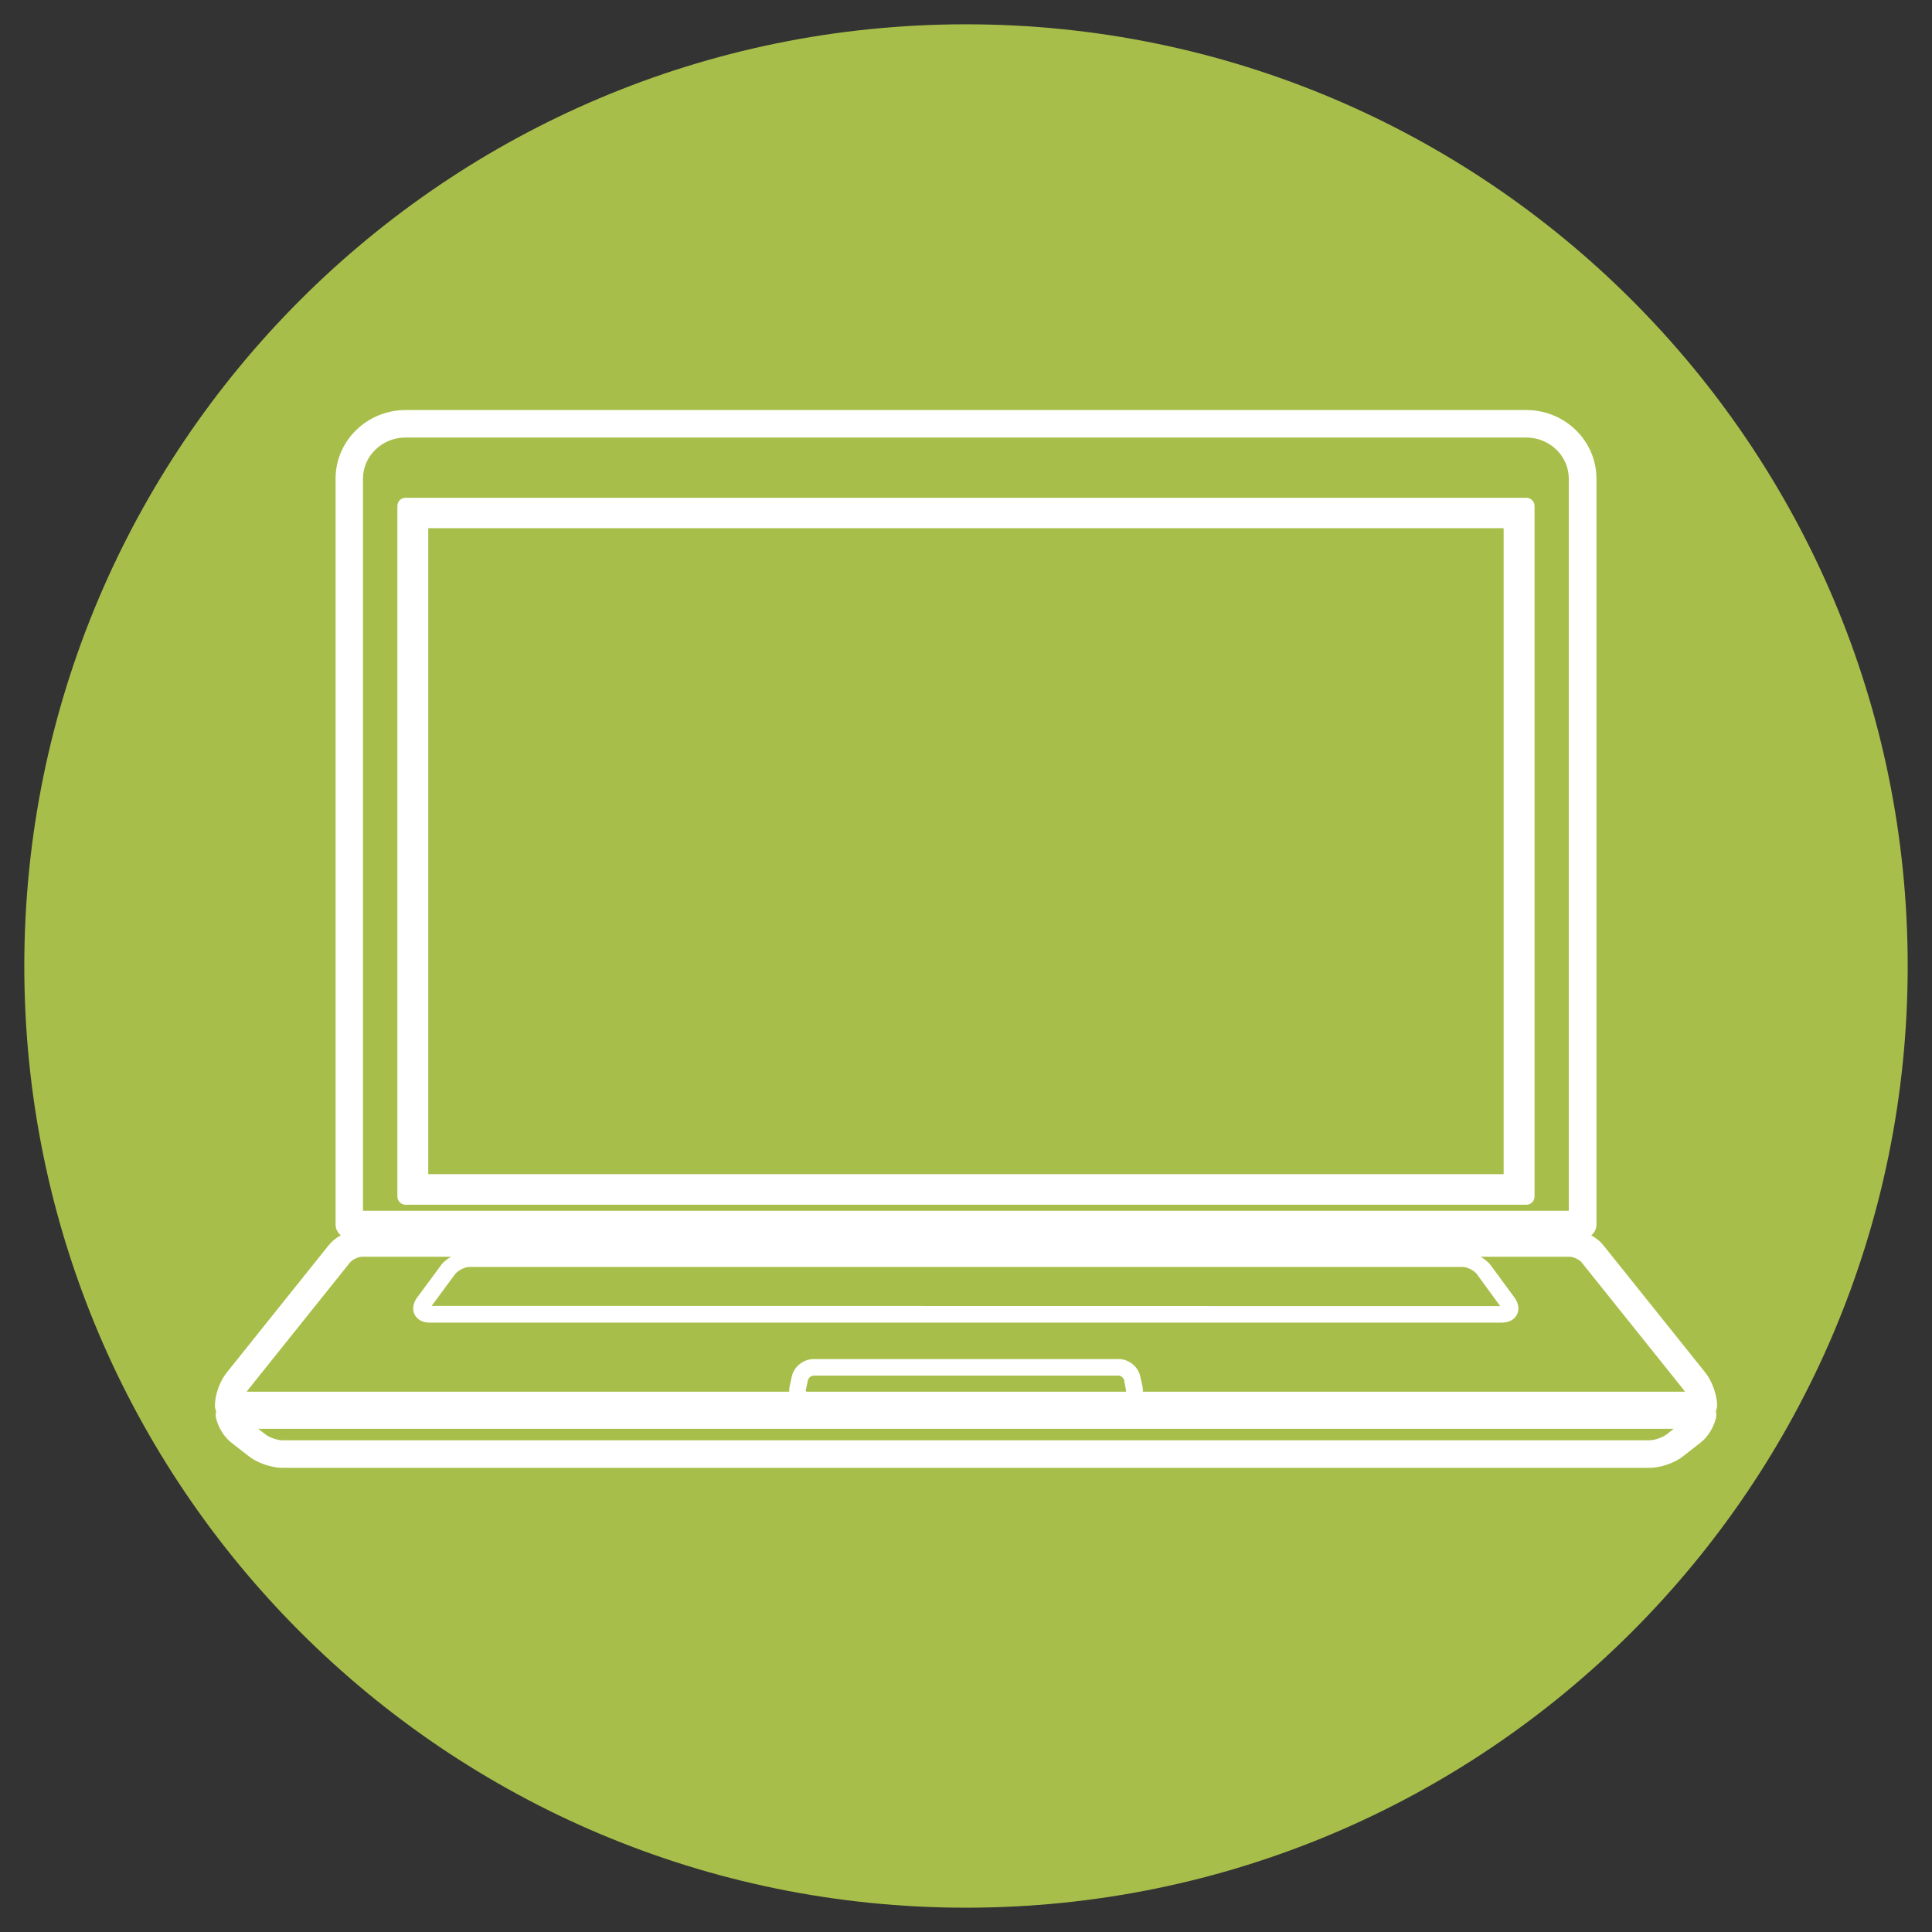 <?xml version="1.0" encoding="UTF-8"?>
<svg id="Layer_1" xmlns="http://www.w3.org/2000/svg" version="1.1" viewBox="0 0 5000 5000">
  <rect x="0" y="0" width="5000" height="5000" fill="#333333" stroke="none"/>
  <!-- Generator: Adobe Illustrator 29.1.0, SVG Export Plug-In . SVG Version: 2.1.0 Build 142)  -->
  <defs>
    <style>
      .st0 {
        fill: #fff;
      }

      .st1 {
        fill: #a7bf4a;
      }
    </style>
  </defs>
  <g id="Groupe_2312">
    <g id="Groupe_2310">
      <g id="Tracé_56601">
        <path class="st1" d="M2500.1,4937.1c-1346,0-2437.1-1091-2437.2-2437,0-1346,1091-2437.2,2437-2437.2s2437.1,1091,2437.2,2437v.2c0,1345.9-1091.1,2437-2437,2437h0"/>
      </g>
    </g>
  </g>
  <path class="st0" d="M2894,3517.3h-788.4c-26.7,0-51.6,20.3-56.6,45.7l-5.6,25.7v.3c-2.5,12.7,0,25.4,7.1,35.8,7.9,11.2,20.3,18.8,38.4,21.1h825.8c14.5-2.5,26.9-9.9,34.8-21.1,7.1-10.4,9.9-23.1,7.4-36.3l-5.6-24.9c-4.8-26.2-29.7-46.5-56.9-46.5l-.3.3ZM2911.2,3603.4h-819.1c-3.6-.3-5.6-1.8-6.3-2.8-.3-.3-.8-1-.5-2.8l5.6-25.9c1.3-6.1,8.4-11.9,15-11.9h788.4c6.6,0,13.7,5.6,15,12.4l5.3,28.2c-.8,1.3-2.8,2.5-3,2.8h-.3Z"/>
  <path class="st0" d="M3971.4,3096.4v-1786.9c0-11.9-9.7-21.3-21.3-21.3H1049.7c-11.9,0-21.3,9.7-21.3,21.3v1787.1c0,11.9,9.7,21.3,21.3,21.3h2900.4c11.9,0,21.3-9.7,21.3-21.3v-.3ZM1071,3075.1v-.8s.5.5.5.8h-.5ZM1071,1331.3v-.8h.5s-.5.5-.5.8ZM3891.4,3038.7H1108.3v-1671.8h2783.1v1671.8h0Z"/>
  <path class="st0" d="M4443.9,3636.8c-.5-27.4-13.2-62.7-30.2-84.1l-264.4-330.2c-7.9-9.9-18.8-18.5-31.2-25.4,8.1-6.6,13.5-16.5,13.5-27.7v-1930.7c0-97.8-81.5-177.5-181.4-177.5H1049.9c-100.1,0-181.4,79.5-181.4,177.5v1930.4c0,11.2,5.3,21.3,13.5,27.7-12.2,6.9-23.1,15.7-31.2,25.7l-264.4,330.2c-17.3,21.3-30,56.9-30.2,84.3,0,5.3,1,10.7,3.3,15.5-1.5,5.8-1.8,11.9-.3,18,6.1,24.6,21.1,48.5,39.1,62.7l46,35.8c22.1,17.3,58.4,29.7,86.6,29.7h3538c28.4,0,64.8-12.4,86.6-29.7l46.2-36.1c18-14,33-38.1,39.1-62.7,1.5-6.1,1.3-12.2-.3-18,2.3-4.8,3.3-10.2,3.3-15.7v.3ZM939.4,1238.7c0-58.7,49.5-106.4,110.2-106.4h2900.2c61,0,110.2,47.8,110.2,106.4v1894.8H939.4v-1894.8ZM3823.8,3299.7l58.7,80.5-2765.5-.5,59.7-80.8c7.1-10.4,25.7-20.1,38.4-20.1h2570c13,0,31.2,9.7,38.9,20.8h0ZM4311.8,3713c-9.4,7.4-30.5,14.5-42.9,14.5H730.9c-12.2,0-33.3-7.1-42.9-14.5l-19.8-15.2h3663.4l-19.8,15.5v-.3ZM2504.6,3601.7H638.7c1-1.8,2-3.3,3-4.6l264.4-330.2c5.6-6.9,21.6-14.5,30.7-14.5h230.4c-9.9,6.3-19.8,13.2-25.7,21.8l-63.5,85.9c-9.7,14.5-11.2,30-4.6,42.7,6.9,12.7,20.8,20.1,38.6,20.1h2774.9c17.8,0,31.7-7.4,38.6-20.1,6.9-12.7,5.1-28.2-5.1-43.4l-62.2-84.6c-6.1-8.9-16.3-16-26.4-22.4h230.6c9.1,0,25.4,7.6,30.7,14.5l264.4,330.2c1,1.3,2,2.8,3,4.6h-1856.7.5Z"/>
</svg>